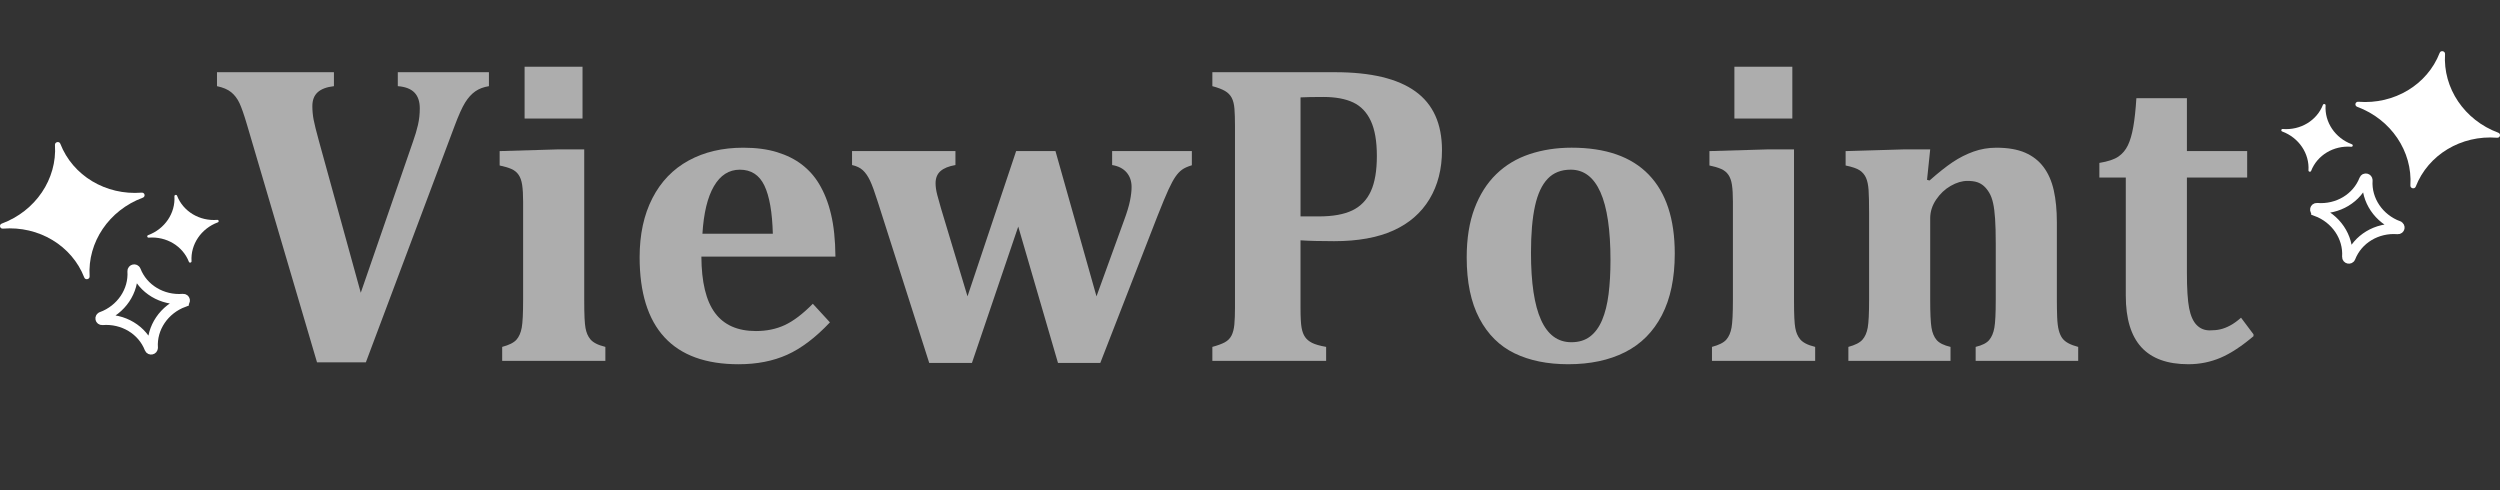 <?xml version="1.0" encoding="utf-8"?>
<!-- Generator: Adobe Illustrator 16.0.0, SVG Export Plug-In . SVG Version: 6.00 Build 0)  -->
<!DOCTYPE svg PUBLIC "-//W3C//DTD SVG 1.1//EN" "http://www.w3.org/Graphics/SVG/1.1/DTD/svg11.dtd">
<svg version="1.1" id="圖層_1" xmlns="http://www.w3.org/2000/svg" xmlns:xlink="http://www.w3.org/1999/xlink" x="0px" y="0px"
	 width="242.988px" height="47.65px" viewBox="0 0 242.988 47.65" enable-background="new 0 0 242.988 47.65" xml:space="preserve">
<rect x="0" y="0" width="242.988" height="47.65" fill="#333333" stroke="none"/>
<g>
	<defs>
		<rect id="SVGID_1_" width="242.988" height="47.65"/>
	</defs>
	<clipPath id="SVGID_2_">
		<use xlink:href="#SVGID_1_"  overflow="visible"/>
	</clipPath>
	<g clip-path="url(#SVGID_2_)">
		<defs>
			<rect id="SVGID_3_" y="0" width="242.988" height="47.65"/>
		</defs>
		<clipPath id="SVGID_4_">
			<use xlink:href="#SVGID_3_"  overflow="visible"/>
		</clipPath>
		<g opacity="0.6" clip-path="url(#SVGID_4_)">
			<g>
				<defs>
					<rect id="SVGID_5_" x="20.66" width="198.37" height="47.65"/>
				</defs>
				<clipPath id="SVGID_6_">
					<use xlink:href="#SVGID_5_"  overflow="visible"/>
				</clipPath>
				<g clip-path="url(#SVGID_6_)">
					<path fill="#FFFFFF" d="M40.143,13.76c0.206-0.576,0.366-1.117,0.483-1.624c0.116-0.507,0.175-1.041,0.175-1.603
						c0-0.671-0.175-1.185-0.524-1.542c-0.35-0.356-0.887-0.562-1.613-0.617V7.019h8.858v1.356C47,8.457,46.559,8.625,46.196,8.878
						c-0.363,0.254-0.692,0.617-0.987,1.089c-0.294,0.473-0.641,1.244-1.038,2.312L35.56,35.216h-4.748L24.03,12.198
						c-0.302-1.028-0.555-1.757-0.76-2.189c-0.206-0.432-0.473-0.781-0.802-1.048c-0.329-0.268-0.788-0.462-1.377-0.586V7.019
						h11.365v1.356c-0.712,0.082-1.24,0.281-1.583,0.596c-0.343,0.315-0.514,0.76-0.514,1.336c0,0.452,0.041,0.894,0.123,1.325
						c0.083,0.432,0.253,1.12,0.514,2.066l4.069,14.756L40.143,13.76z"/>
					<path fill="#FFFFFF" d="M48.81,33.716c0.671-0.178,1.133-0.411,1.387-0.699c0.253-0.287,0.424-0.678,0.514-1.171
						c0.089-0.493,0.134-1.391,0.134-2.692v-9.557c0-0.671-0.031-1.213-0.093-1.624c-0.062-0.411-0.178-0.74-0.349-0.986
						c-0.171-0.247-0.404-0.435-0.699-0.565c-0.295-0.13-0.675-0.243-1.141-0.339v-1.397l5.652-0.165h2.569v14.613
						c0,0.768,0.01,1.359,0.031,1.777s0.051,0.74,0.092,0.966c0.042,0.227,0.1,0.429,0.175,0.606
						c0.075,0.179,0.175,0.343,0.298,0.493c0.123,0.151,0.301,0.288,0.534,0.411c0.233,0.124,0.541,0.233,0.925,0.329v1.356H48.81
						V33.716z M56.619,6.484v5.035h-5.631V6.484H56.619z"/>
					<path fill="#FFFFFF" d="M80.665,31.332c-1.397,1.479-2.782,2.527-4.151,3.145c-1.371,0.616-2.946,0.925-4.727,0.925
						c-3.193,0-5.594-0.874-7.204-2.621c-1.61-1.746-2.415-4.339-2.415-7.778c0-2.22,0.415-4.134,1.244-5.745
						c0.829-1.61,2.004-2.829,3.524-3.658c1.521-0.829,3.289-1.244,5.303-1.244c1.247,0,2.339,0.144,3.278,0.432
						c0.938,0.288,1.744,0.688,2.415,1.203c0.671,0.514,1.226,1.134,1.665,1.86c0.521,0.863,0.911,1.85,1.171,2.959
						c0.274,1.137,0.418,2.515,0.432,4.13h-13.03c0.013,2.48,0.455,4.307,1.326,5.478c0.87,1.172,2.195,1.758,3.977,1.758
						c1.041,0,1.98-0.195,2.816-0.586c0.835-0.391,1.74-1.079,2.713-2.065L80.665,31.332z M75.116,22.72
						c-0.055-2.096-0.329-3.658-0.822-4.686c-0.493-1.028-1.288-1.542-2.384-1.542c-1.055,0-1.894,0.534-2.518,1.603
						s-0.997,2.61-1.12,4.624H75.116z"/>
					<path fill="#FFFFFF" d="M102.832,35.277l-3.864-13.256l-4.501,13.256h-4.151l-4.994-15.64
						c-0.302-0.959-0.555-1.654-0.761-2.086s-0.438-0.768-0.699-1.007c-0.26-0.239-0.61-0.407-1.048-0.503v-1.356h10.05v1.356
						c-0.644,0.11-1.127,0.305-1.449,0.586s-0.483,0.675-0.483,1.182c0,0.342,0.055,0.723,0.165,1.141
						c0.109,0.418,0.233,0.86,0.37,1.326l2.569,8.529l4.727-14.119h3.823l3.987,14.119l2.692-7.419
						c0.274-0.74,0.462-1.363,0.565-1.871c0.103-0.507,0.154-0.952,0.154-1.336c0-0.575-0.164-1.051-0.493-1.428
						c-0.329-0.376-0.794-0.613-1.397-0.709v-1.356h7.748v1.377c-0.411,0.124-0.729,0.267-0.956,0.432s-0.438,0.391-0.637,0.678
						s-0.425,0.706-0.678,1.253c-0.253,0.548-0.62,1.432-1.1,2.651l-5.528,14.201H102.832z"/>
					<path fill="#FFFFFF" d="M126.404,29.935c0,0.904,0.035,1.545,0.104,1.921c0.068,0.377,0.182,0.679,0.34,0.904
						c0.156,0.227,0.383,0.415,0.678,0.565c0.295,0.151,0.75,0.281,1.367,0.391v1.356h-11.058v-1.356
						c0.507-0.137,0.907-0.284,1.202-0.441c0.294-0.158,0.514-0.377,0.658-0.658c0.144-0.28,0.236-0.637,0.277-1.068
						s0.062-0.977,0.062-1.634V12.198c0-0.644-0.017-1.185-0.051-1.624s-0.123-0.794-0.267-1.069
						c-0.144-0.274-0.363-0.497-0.658-0.668c-0.295-0.171-0.702-0.325-1.223-0.462V7.019h11.94c3.467,0,6.063,0.62,7.789,1.86
						c1.727,1.24,2.59,3.148,2.59,5.724c0,1.822-0.404,3.405-1.213,4.748s-1.98,2.36-3.514,3.052
						c-1.535,0.692-3.453,1.038-5.754,1.038c-1.33,0-2.42-0.027-3.27-0.083V29.935z M126.404,21.035h1.768
						c1.371,0,2.459-0.195,3.268-0.586c0.809-0.39,1.408-1.01,1.799-1.86c0.391-0.849,0.586-1.994,0.586-3.432
						c0-1.425-0.195-2.559-0.586-3.401s-0.963-1.442-1.715-1.798c-0.754-0.356-1.721-0.534-2.898-0.534
						c-0.959,0-1.699,0.014-2.221,0.041V21.035z"/>
					<path fill="#FFFFFF" d="M152.421,35.401c-2.015,0-3.751-0.353-5.21-1.059s-2.6-1.836-3.422-3.392
						c-0.822-1.555-1.233-3.531-1.233-5.929c0-1.836,0.254-3.425,0.761-4.768s1.212-2.453,2.116-3.33s1.983-1.524,3.237-1.942
						c1.254-0.417,2.613-0.627,4.08-0.627c3.315,0,5.815,0.874,7.501,2.621s2.528,4.306,2.528,7.676
						c0,2.384-0.418,4.381-1.254,5.991c-0.836,1.609-2.028,2.805-3.576,3.586C156.4,35.011,154.559,35.401,152.421,35.401z
						 M148.804,24.57c0,2.904,0.325,5.08,0.977,6.525c0.65,1.445,1.634,2.168,2.949,2.168c0.726,0,1.332-0.185,1.818-0.555
						s0.877-0.904,1.172-1.604c0.294-0.698,0.503-1.538,0.627-2.518c0.123-0.979,0.185-2.079,0.185-3.299
						c0-2.945-0.325-5.148-0.977-6.607c-0.65-1.459-1.613-2.189-2.888-2.189c-0.932,0-1.678,0.295-2.239,0.884
						c-0.563,0.589-0.974,1.473-1.233,2.651C148.934,21.207,148.804,22.72,148.804,24.57z"/>
					<path fill="#FFFFFF" d="M166.396,33.716c0.671-0.178,1.134-0.411,1.387-0.699c0.254-0.287,0.425-0.678,0.515-1.171
						c0.089-0.493,0.133-1.391,0.133-2.692v-9.557c0-0.671-0.03-1.213-0.092-1.624c-0.062-0.411-0.179-0.74-0.35-0.986
						c-0.172-0.247-0.404-0.435-0.699-0.565s-0.675-0.243-1.141-0.339v-1.397l5.652-0.165h2.568v14.613
						c0,0.768,0.011,1.359,0.031,1.777s0.052,0.74,0.093,0.966c0.041,0.227,0.099,0.429,0.175,0.606
						c0.075,0.179,0.175,0.343,0.298,0.493c0.123,0.151,0.301,0.288,0.534,0.411c0.232,0.124,0.541,0.233,0.925,0.329v1.356h-10.029
						V33.716z M174.206,6.484v5.035h-5.631V6.484H174.206z"/>
					<path fill="#FFFFFF" d="M201.992,35.072h-9.968v-1.356c0.63-0.15,1.069-0.373,1.315-0.668c0.247-0.295,0.414-0.691,0.504-1.192
						c0.089-0.5,0.134-1.4,0.134-2.702v-5.487c0-0.973-0.021-1.771-0.063-2.395c-0.041-0.624-0.105-1.134-0.195-1.531
						c-0.089-0.397-0.212-0.729-0.369-0.997c-0.158-0.267-0.333-0.486-0.524-0.658c-0.192-0.171-0.411-0.298-0.657-0.38
						c-0.247-0.082-0.563-0.123-0.946-0.123c-0.521,0-1.062,0.161-1.623,0.483c-0.563,0.322-1.035,0.768-1.418,1.336
						c-0.384,0.568-0.576,1.175-0.576,1.819v7.913c0,1.302,0.042,2.206,0.124,2.713s0.25,0.907,0.503,1.202
						c0.254,0.295,0.702,0.518,1.347,0.668v1.356h-9.927v-1.356c0.657-0.178,1.113-0.411,1.366-0.699
						c0.254-0.287,0.425-0.678,0.515-1.171c0.089-0.493,0.133-1.391,0.133-2.692v-8.447c0-1.014-0.017-1.764-0.051-2.25
						s-0.117-0.877-0.247-1.172c-0.13-0.294-0.329-0.534-0.596-0.719c-0.268-0.185-0.729-0.346-1.388-0.483v-1.397l5.632-0.165
						h2.589l-0.308,2.959l0.246,0.062c0.85-0.753,1.597-1.346,2.24-1.778c0.645-0.432,1.318-0.774,2.024-1.028
						c0.706-0.253,1.449-0.38,2.23-0.38c1.123,0,2.055,0.162,2.795,0.483c0.739,0.322,1.339,0.791,1.798,1.408
						s0.788,1.37,0.987,2.261c0.198,0.891,0.298,1.925,0.298,3.104v7.522c0,0.603,0.01,1.168,0.03,1.695s0.072,0.949,0.154,1.264
						c0.082,0.315,0.195,0.572,0.339,0.771c0.145,0.198,0.346,0.366,0.606,0.503c0.261,0.138,0.575,0.254,0.945,0.35V35.072z"/>
					<path fill="#FFFFFF" d="M219.113,32.606c-1.206,1.027-2.302,1.75-3.288,2.168s-2.028,0.627-3.124,0.627
						c-2.042,0-3.566-0.552-4.573-1.654c-1.007-1.104-1.511-2.771-1.511-5.005V17.253h-2.568v-1.418
						c0.835-0.137,1.452-0.342,1.85-0.617c0.397-0.274,0.705-0.64,0.925-1.1c0.219-0.458,0.394-1.058,0.523-1.798
						c0.131-0.74,0.229-1.665,0.299-2.774h4.911v5.138h5.857v2.569h-5.857v9.269c0,1.549,0.072,2.692,0.216,3.433
						c0.145,0.739,0.388,1.284,0.73,1.634c0.342,0.35,0.767,0.523,1.273,0.523c0.384,0,0.727-0.033,1.028-0.103
						c0.301-0.068,0.619-0.191,0.955-0.37c0.336-0.178,0.688-0.432,1.059-0.76L219.113,32.606z"/>
				</g>
			</g>
		</g>
		<path clip-path="url(#SVGID_4_)" fill="#FFFFFF" d="M5.862,13.969l0.002,0.005c1.205,3.097,4.418,5.027,7.904,4.75h0.002
			c0.308-0.025,0.398,0.384,0.108,0.492h-0.001c-3.278,1.217-5.379,4.323-5.166,7.64v0.004c0.019,0.293-0.413,0.388-0.519,0.114
			c-1.204-3.1-4.419-5.032-7.907-4.753c-0.308,0.025-0.399-0.384-0.109-0.492h0.002c3.279-1.218,5.379-4.325,5.165-7.643v-0.001
			C5.324,13.791,5.756,13.695,5.862,13.969"/>
		<path clip-path="url(#SVGID_4_)" fill="#FFFFFF" d="M17.208,19.021l0.001,0.002c0.595,1.531,2.183,2.485,3.905,2.348h0.002
			c0.152-0.013,0.196,0.189,0.053,0.243c-1.62,0.601-2.658,2.136-2.553,3.774v0.002c0.009,0.146-0.204,0.192-0.257,0.057
			c-0.595-1.531-2.183-2.485-3.907-2.349c-0.152,0.012-0.197-0.19-0.054-0.243h0.001c1.621-0.602,2.659-2.137,2.553-3.777
			C16.942,18.934,17.155,18.887,17.208,19.021"/>
		<path clip-path="url(#SVGID_4_)" fill="none" stroke="#FFFFFF" stroke-miterlimit="10" d="M13.187,26.289l0.001,0.003
			c0.702,1.804,2.574,2.931,4.606,2.769h0.001c0.18-0.015,0.232,0.224,0.063,0.285v0.002c-1.911,0.709-3.135,2.518-3.011,4.45V33.8
			c0.011,0.171-0.24,0.228-0.302,0.067c-0.702-1.806-2.575-2.932-4.608-2.77c-0.18,0.015-0.232-0.225-0.063-0.286l0.001-0.001
			c1.911-0.709,3.135-2.521,3.01-4.453v-0.001C12.874,26.186,13.125,26.13,13.187,26.289z"/>
		<path clip-path="url(#SVGID_4_)" fill="#FFFFFF" d="M237.126,5.136l-0.002,0.005c-1.205,3.097-4.418,5.027-7.904,4.75h-0.002
			c-0.308-0.025-0.397,0.384-0.107,0.492h0.001c3.278,1.217,5.379,4.323,5.166,7.639v0.004c-0.02,0.293,0.413,0.388,0.519,0.115
			c1.204-3.1,4.419-5.032,7.907-4.754c0.308,0.025,0.399-0.384,0.109-0.492h-0.002c-3.279-1.218-5.379-4.325-5.165-7.643V5.25
			C237.664,4.958,237.232,4.862,237.126,5.136"/>
		<path clip-path="url(#SVGID_4_)" fill="#FFFFFF" d="M225.78,10.188l-0.002,0.002c-0.595,1.531-2.183,2.485-3.904,2.348h-0.002
			c-0.152-0.013-0.196,0.189-0.054,0.243c1.62,0.601,2.658,2.136,2.554,3.774v0.002c-0.009,0.145,0.204,0.192,0.257,0.057
			c0.595-1.531,2.183-2.486,3.907-2.349c0.151,0.012,0.196-0.19,0.054-0.243h-0.001c-1.621-0.602-2.659-2.137-2.553-3.777
			C226.046,10.101,225.833,10.053,225.78,10.188"/>
		<path clip-path="url(#SVGID_4_)" fill="none" stroke="#FFFFFF" stroke-miterlimit="10" d="M229.802,17.456l-0.001,0.003
			c-0.702,1.804-2.574,2.93-4.606,2.768h-0.001c-0.18-0.014-0.231,0.224-0.063,0.286v0.001c1.911,0.709,3.135,2.518,3.011,4.451
			v0.002c-0.011,0.171,0.24,0.228,0.302,0.067c0.702-1.806,2.575-2.932,4.608-2.771c0.18,0.015,0.231-0.224,0.063-0.286
			l-0.001-0.001c-1.91-0.709-3.135-2.52-3.01-4.453v-0.001C230.114,17.352,229.863,17.297,229.802,17.456z"/>
	</g>
</g>
</svg>
